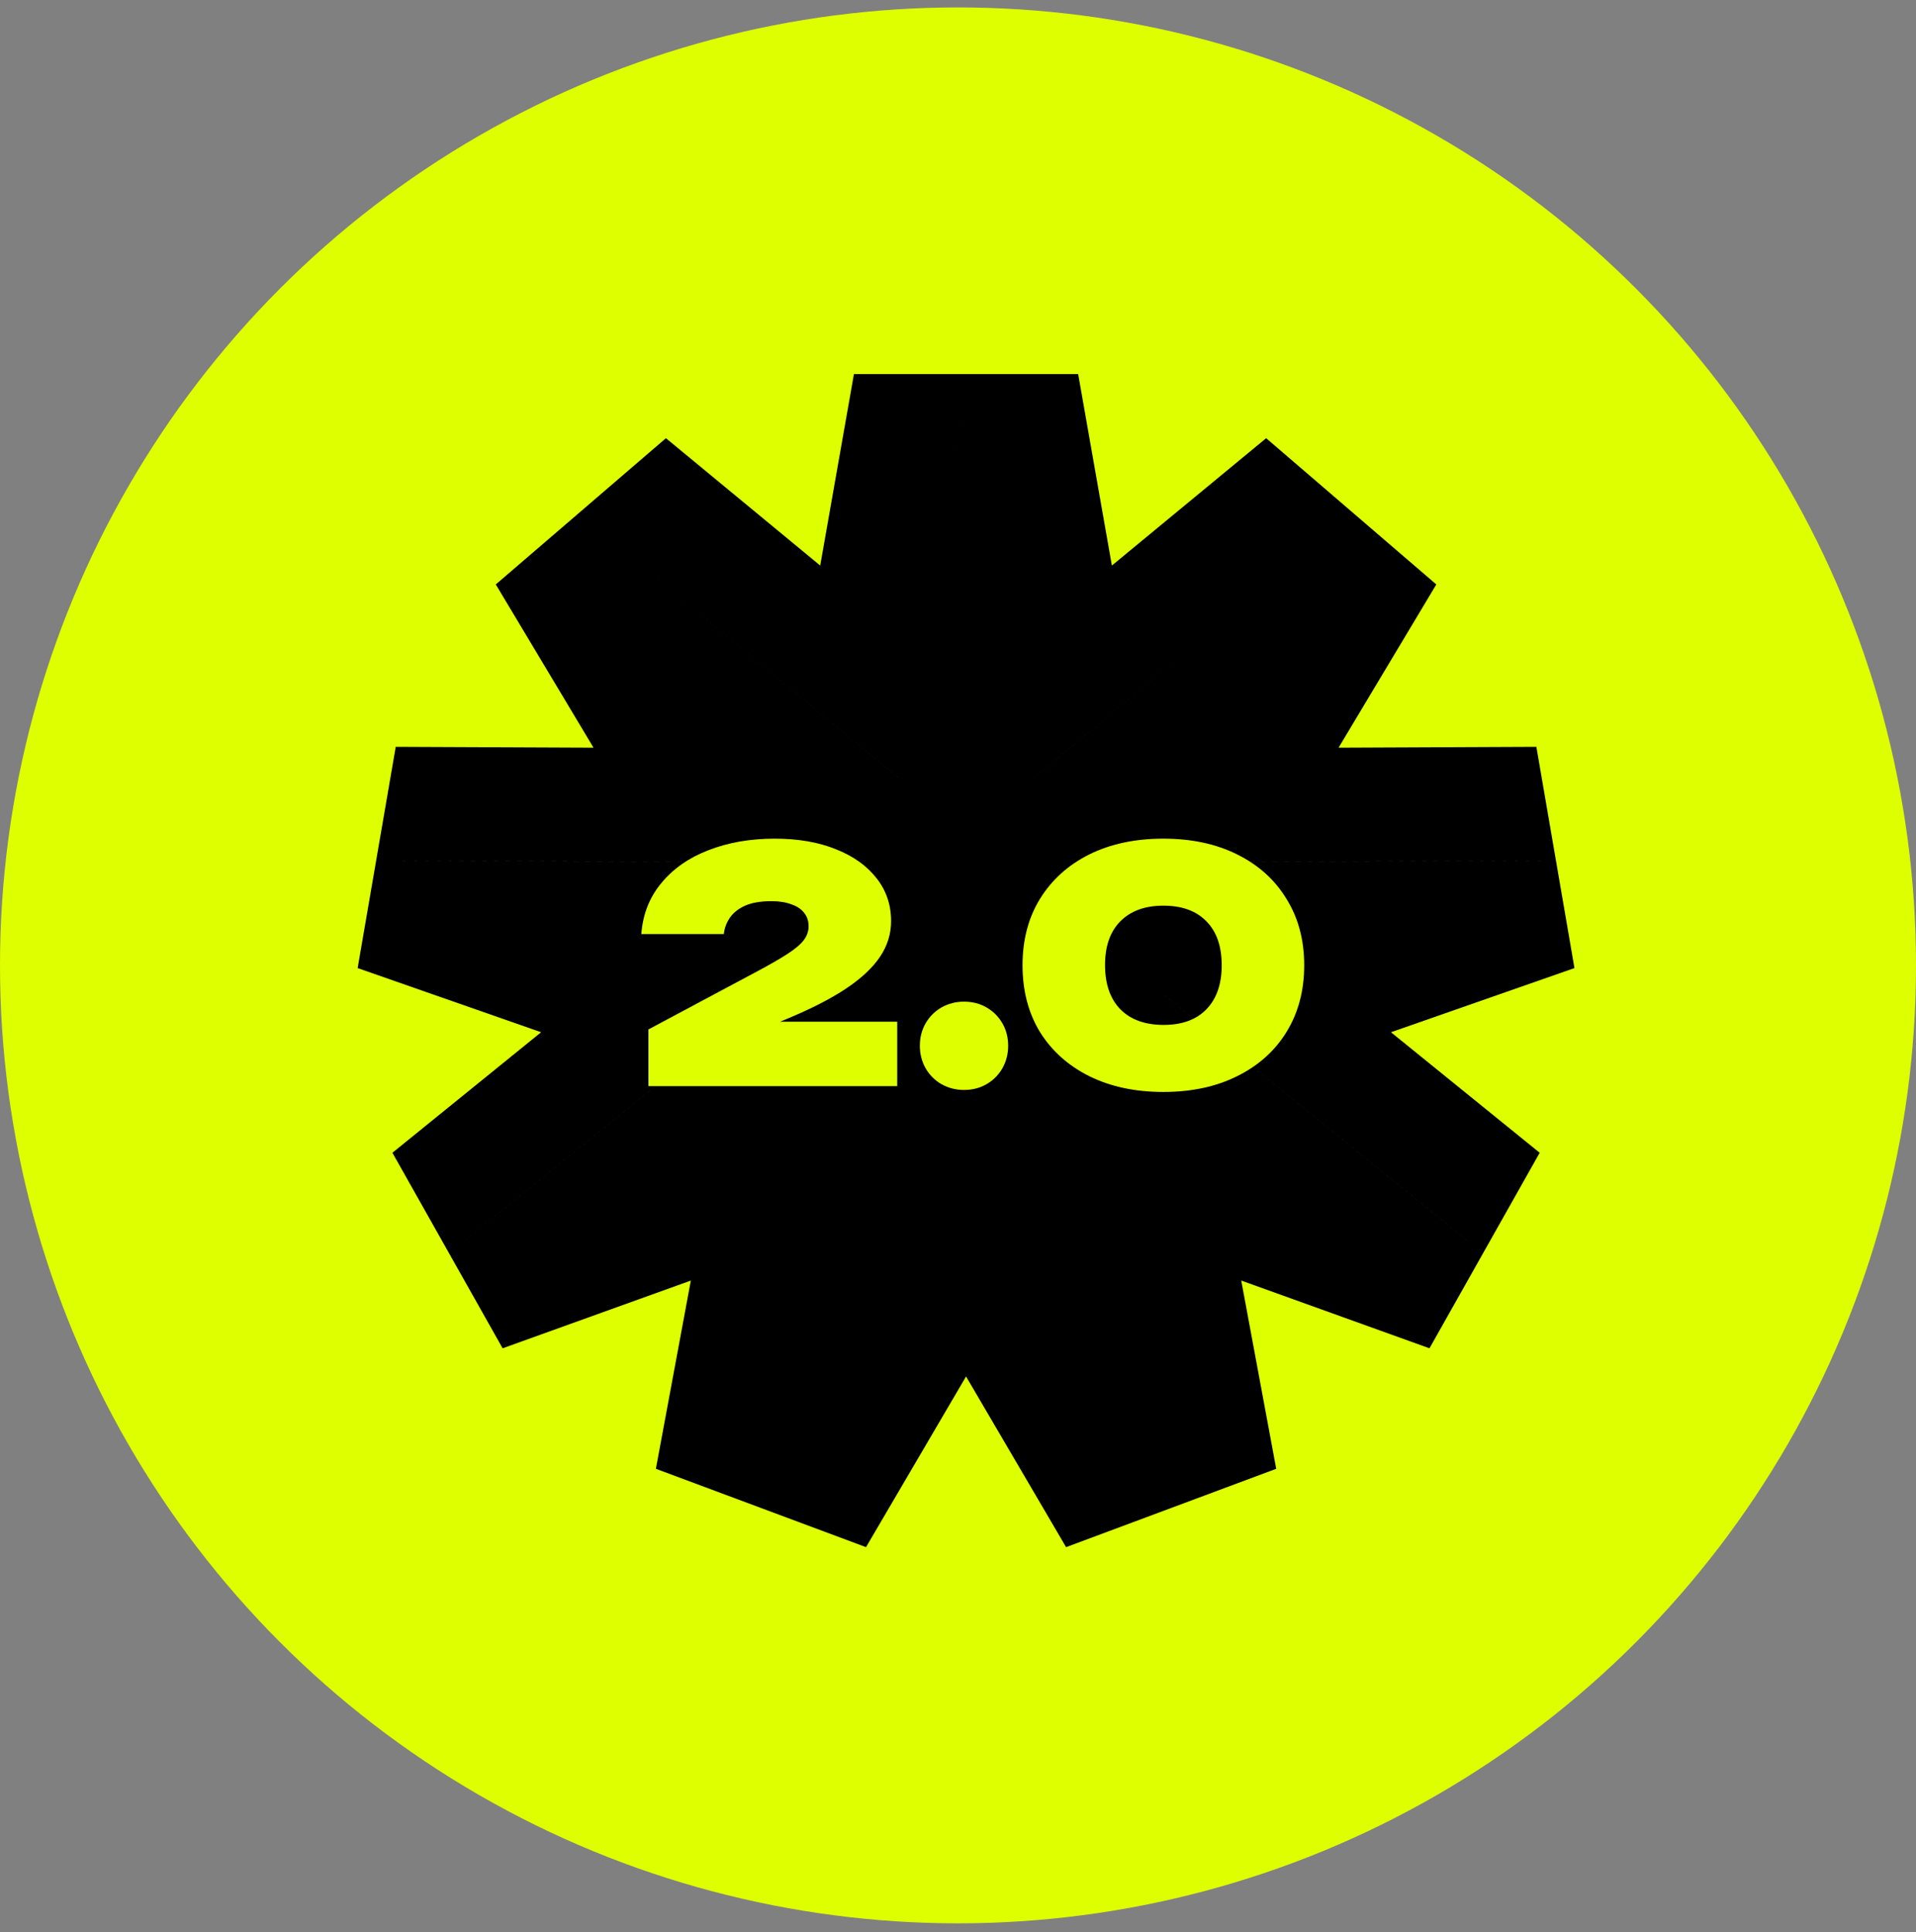 <?xml version="1.0" encoding="UTF-8"?> <svg xmlns="http://www.w3.org/2000/svg" width="119" height="120" viewBox="0 0 119 120" fill="none"><rect x="0" y="0" width="119" height="120" fill="#808080" stroke="none"/><circle cx="59.5" cy="59.961" r="59.5" fill="#DEFF00"></circle><path d="M69.057 35.127L78.64 27.217L89.207 36.301L83.137 46.44L95.422 46.386L97.787 60.129L86.39 64.114L95.628 71.6L88.783 83.745L77.092 79.538L79.264 91.23L66.213 96.096L60 85.495L53.787 96.096L40.736 91.23L42.907 79.538L31.217 83.745L24.372 71.6L33.609 64.114L22.213 60.129L24.578 46.386L36.862 46.44L30.793 36.301L41.36 27.217L50.942 35.127L53.037 23.234H66.963L69.057 35.127ZM28.823 77.093L28.825 77.092L47.91 61.627L47.909 61.626L28.823 77.093ZM72.09 61.627L91.174 77.092L91.177 77.093L72.09 61.626V61.627ZM24.549 53.456L49.368 53.567L49.367 53.565L24.547 53.455L24.549 53.456ZM70.631 53.565V53.567L95.45 53.456L95.453 53.455L70.631 53.565ZM75.671 38.834L64.198 48.305L60 24.46L55.802 48.305L36.859 32.669L36.86 32.67L55.802 48.306L60 24.461L64.198 48.306L75.671 38.834Z" fill="black"></path><path d="M72.255 67.823C70.507 67.823 68.972 67.496 67.651 66.842C66.344 66.188 65.323 65.274 64.589 64.1C63.868 62.912 63.508 61.531 63.508 59.956C63.508 58.382 63.868 57.007 64.589 55.833C65.323 54.645 66.344 53.724 67.651 53.071C68.972 52.417 70.507 52.09 72.255 52.09C74.003 52.09 75.531 52.417 76.839 53.071C78.16 53.724 79.181 54.645 79.901 55.833C80.635 57.007 81.002 58.382 81.002 59.956C81.002 61.531 80.635 62.912 79.901 64.1C79.181 65.274 78.16 66.188 76.839 66.842C75.531 67.496 74.003 67.823 72.255 67.823ZM72.275 63.659C73.409 63.659 74.29 63.339 74.917 62.699C75.558 62.045 75.878 61.131 75.878 59.956C75.878 58.769 75.558 57.855 74.917 57.214C74.29 56.574 73.403 56.253 72.255 56.253C71.121 56.253 70.233 56.574 69.593 57.214C68.952 57.855 68.632 58.762 68.632 59.936C68.632 61.124 68.952 62.045 69.593 62.699C70.233 63.339 71.127 63.659 72.275 63.659Z" fill="#DEFF00"></path><path d="M59.873 67.699C59.366 67.699 58.899 67.579 58.472 67.339C58.058 67.099 57.731 66.772 57.491 66.358C57.251 65.931 57.131 65.464 57.131 64.957C57.131 64.437 57.251 63.97 57.491 63.556C57.731 63.142 58.058 62.815 58.472 62.575C58.899 62.335 59.366 62.215 59.873 62.215C60.394 62.215 60.861 62.335 61.274 62.575C61.688 62.815 62.015 63.142 62.255 63.556C62.495 63.97 62.615 64.437 62.615 64.957C62.615 65.464 62.495 65.931 62.255 66.358C62.015 66.772 61.688 67.099 61.274 67.339C60.861 67.579 60.394 67.699 59.873 67.699Z" fill="#DEFF00"></path><path d="M39.832 58.015C39.925 56.787 40.339 55.733 41.073 54.852C41.807 53.958 42.781 53.278 43.995 52.81C45.223 52.33 46.598 52.09 48.119 52.09C49.573 52.09 50.841 52.31 51.922 52.75C53.003 53.177 53.843 53.778 54.444 54.552C55.044 55.312 55.345 56.2 55.345 57.214C55.345 58.001 55.118 58.735 54.664 59.416C54.211 60.096 53.517 60.75 52.583 61.377C51.648 62.005 50.447 62.625 48.98 63.239L45.437 64.72L45.397 63.459H55.725V67.462H40.272V63.94L46.758 60.477C47.692 59.983 48.406 59.576 48.899 59.256C49.393 58.935 49.733 58.648 49.92 58.395C50.12 58.128 50.221 57.841 50.221 57.534C50.221 57.201 50.127 56.92 49.94 56.694C49.767 56.467 49.507 56.293 49.16 56.173C48.813 56.04 48.399 55.973 47.919 55.973C47.251 55.973 46.704 56.066 46.277 56.253C45.864 56.44 45.55 56.687 45.337 56.994C45.123 57.301 44.996 57.641 44.956 58.015H39.832Z" fill="#DEFF00"></path></svg> 